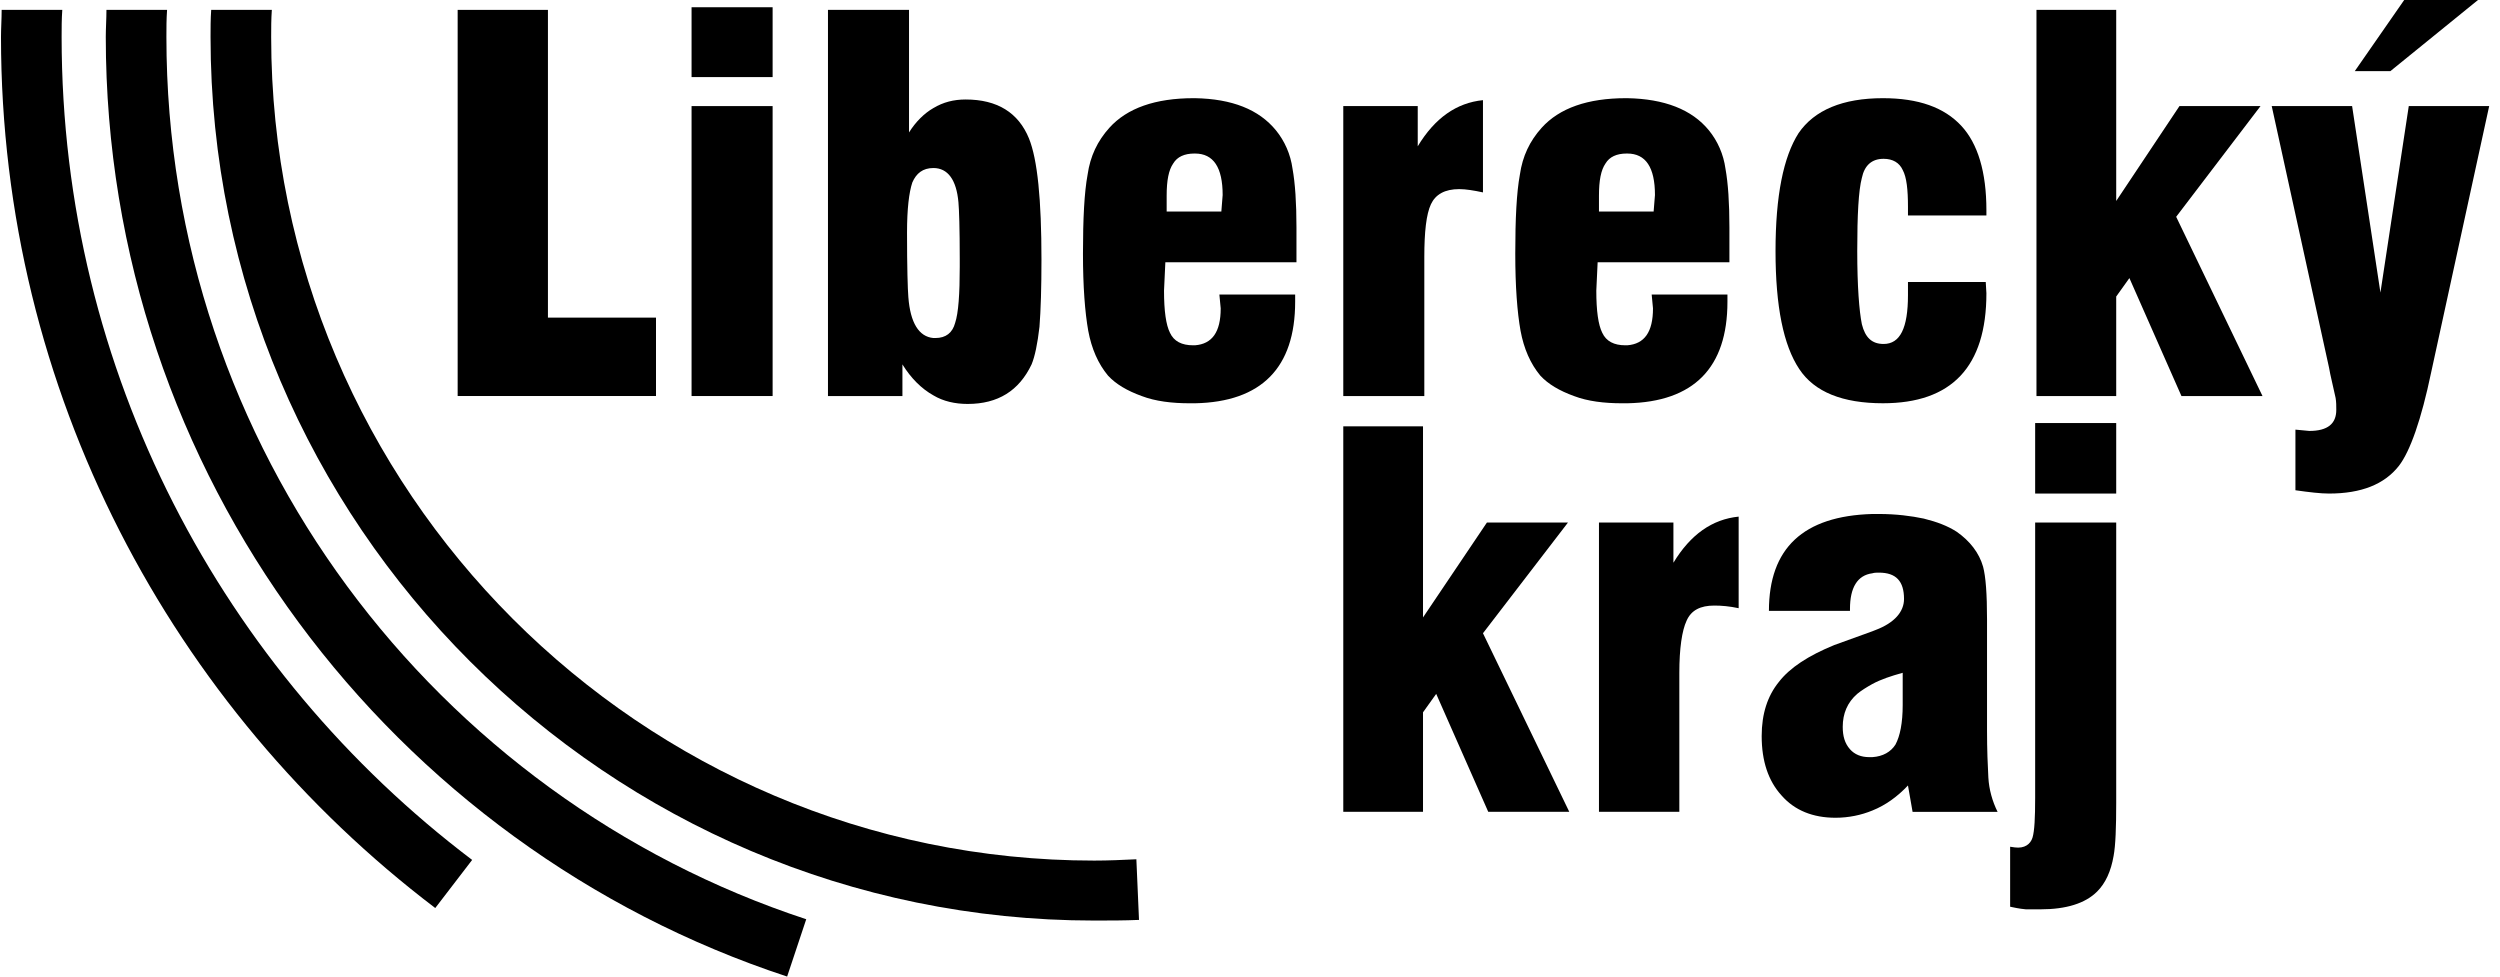 <svg width="128" height="50" viewBox="0 0 128 50" fill="none" xmlns="http://www.w3.org/2000/svg">
<path d="M24.174 44.028C11.421 34.379 3.155 19.062 3.155 1.89C3.155 1.451 3.155 0.978 3.189 0.506H0.085C0.085 0.978 0.051 1.451 0.051 1.89C0.051 20.074 8.823 36.268 22.285 46.491L24.174 44.028Z" fill="black"/>
<path d="M58.182 43.995C57.473 44.028 56.765 44.062 56.022 44.062C32.811 44.062 13.884 25.101 13.884 1.89C13.884 1.451 13.884 0.978 13.918 0.506H10.813C10.78 0.978 10.78 1.451 10.78 1.89C10.78 26.822 31.124 47.132 56.022 47.132C56.799 47.132 57.575 47.132 58.317 47.099L58.182 43.995Z" fill="black"/>
<path d="M41.279 47.065C22.285 40.823 8.52 22.908 8.52 1.89C8.52 1.451 8.52 0.978 8.554 0.506H5.45C5.45 0.978 5.416 1.451 5.416 1.89C5.416 24.291 20.092 43.353 40.301 50L41.279 47.065Z" fill="black"/>
<path d="M104.2 21.66H108.35V25.27H104.2V21.66Z" fill="black"/>
<path d="M108.35 40.384V41.093C108.35 42.375 108.317 43.286 108.216 43.825C108.081 44.602 107.811 45.209 107.372 45.648C106.765 46.255 105.786 46.558 104.471 46.558H103.728C103.357 46.525 103.087 46.457 102.919 46.424V43.353L103.155 43.387C103.661 43.455 103.964 43.218 104.066 42.881C104.167 42.544 104.2 41.869 104.2 40.857V26.754H108.35V40.384Z" fill="black"/>
<path d="M68.776 41.565V21.829H72.858V31.613L76.13 26.754H80.28L75.928 32.422L80.347 41.565H76.198L73.533 35.526L72.858 36.471V41.565H68.776Z" fill="black"/>
<path d="M97.418 36.1C97.418 37.011 97.283 37.686 97.047 38.124C96.811 38.495 96.406 38.731 95.866 38.765H95.697C95.293 38.765 94.955 38.63 94.719 38.361C94.45 38.057 94.348 37.686 94.348 37.213C94.348 36.538 94.584 35.965 95.09 35.526C95.293 35.358 95.563 35.189 95.866 35.02C96.305 34.784 96.811 34.615 97.418 34.447V36.1ZM101.804 39.811C101.771 39.203 101.736 38.394 101.736 37.416V31.714C101.736 30.398 101.669 29.521 101.534 29.015C101.332 28.306 100.859 27.699 100.185 27.227C99.713 26.923 99.172 26.72 98.498 26.552C97.857 26.417 97.081 26.316 96.203 26.316H95.866C92.324 26.417 90.569 28.07 90.569 31.276H94.719V31.174C94.719 30.095 95.09 29.453 95.866 29.352C95.967 29.319 96.102 29.319 96.203 29.319C97.081 29.319 97.486 29.757 97.486 30.668C97.486 31.309 97.013 31.883 96.035 32.254C95.967 32.287 95.934 32.287 95.866 32.321C95.225 32.557 94.55 32.793 93.909 33.029C92.594 33.569 91.649 34.177 91.075 34.919C90.502 35.627 90.198 36.538 90.198 37.686C90.198 38.968 90.536 39.98 91.21 40.722C91.885 41.498 92.83 41.869 93.977 41.869C94.651 41.869 95.293 41.734 95.866 41.498C96.541 41.228 97.148 40.789 97.688 40.216L97.924 41.566H102.276C102.007 41.025 101.838 40.418 101.804 39.811Z" fill="black"/>
<path d="M81.867 41.565V26.754H85.679V28.812C86.556 27.362 87.669 26.586 89.019 26.451V31.14C88.546 31.039 88.142 31.005 87.771 31.005C87.062 31.005 86.59 31.241 86.353 31.781C86.117 32.287 85.982 33.198 85.982 34.447V41.565H81.867Z" fill="black"/>
<path d="M35.408 3.947H39.558V0.371H35.408V3.947Z" fill="black"/>
<path d="M49.139 13.664C49.139 15.047 49.072 16.026 48.903 16.532C48.768 17.038 48.431 17.307 47.891 17.307H47.79C47.048 17.24 46.609 16.532 46.508 15.216C46.474 14.811 46.44 13.698 46.44 11.909C46.44 10.695 46.542 9.851 46.71 9.345C46.913 8.873 47.25 8.603 47.79 8.603C48.532 8.603 48.971 9.211 49.072 10.357C49.106 10.729 49.139 11.673 49.139 13.259V13.664ZM49.443 5.094C48.836 5.094 48.296 5.229 47.79 5.533C47.318 5.803 46.879 6.242 46.542 6.781V0.506H42.392V20.277H46.204V18.657C46.642 19.366 47.183 19.905 47.79 20.243C48.296 20.547 48.903 20.682 49.544 20.682C51.096 20.682 52.176 20.006 52.817 18.657C52.985 18.252 53.12 17.611 53.221 16.734C53.289 15.857 53.323 14.71 53.323 13.293C53.323 10.223 53.12 8.165 52.682 7.085C52.142 5.769 51.062 5.094 49.443 5.094Z" fill="black"/>
<path d="M126.873 4.02927e-05H123.095L120.564 3.643H122.386L126.873 4.02927e-05Z" fill="black"/>
<path d="M28.054 0.506H23.432V20.276H33.587V16.262H28.054V0.506Z" fill="black"/>
<path d="M35.408 20.277H39.558V5.432H35.408V20.277Z" fill="black"/>
<path d="M62.533 10.83H61.184H59.733V10.02C59.733 9.244 59.834 8.705 60.071 8.367C60.273 8.03 60.644 7.861 61.15 7.861H61.184C62.129 7.861 62.6 8.569 62.6 9.986L62.533 10.83ZM65.334 6.68C64.456 5.6 63.073 5.061 61.184 5.027H61.116C59.159 5.027 57.709 5.533 56.798 6.545C56.191 7.22 55.82 7.996 55.685 8.941C55.516 9.851 55.448 11.201 55.448 12.989C55.448 14.676 55.55 15.992 55.718 16.936C55.887 17.848 56.224 18.624 56.73 19.231C57.135 19.669 57.709 20.006 58.451 20.276C59.159 20.547 60.003 20.648 60.914 20.648H61.184C64.591 20.58 66.312 18.826 66.312 15.452V15.081H62.432L62.5 15.789C62.5 17.004 62.061 17.611 61.184 17.679H61.083C60.509 17.679 60.104 17.476 59.902 17.038C59.699 16.633 59.598 15.924 59.598 14.878L59.666 13.428H61.184H66.379V11.64C66.379 10.391 66.312 9.379 66.177 8.637C66.076 7.895 65.772 7.22 65.334 6.68Z" fill="black"/>
<path d="M115.738 5.432H111.588L108.35 10.29V0.506H104.267V20.277H108.35V15.182L109.025 14.238L111.69 20.277H115.84L111.42 11.1L115.738 5.432Z" fill="black"/>
<path d="M123.329 5.432L121.878 14.98L120.428 5.432H116.312L119.247 18.826C119.314 19.231 119.449 19.737 119.584 20.378C119.618 20.58 119.618 20.783 119.618 20.985C119.618 21.694 119.179 22.064 118.235 22.064L117.526 21.997V25.101C118.235 25.202 118.808 25.27 119.247 25.27C120.9 25.27 122.081 24.797 122.823 23.853C123.397 23.11 123.97 21.491 124.476 19.062L127.446 5.432H123.329Z" fill="black"/>
<path d="M84.666 10.83H83.317H81.867V10.02C81.867 9.244 81.968 8.705 82.204 8.367C82.406 8.03 82.777 7.861 83.283 7.861H83.317C84.262 7.861 84.734 8.569 84.734 9.986L84.666 10.83ZM87.501 6.68C86.624 5.6 85.207 5.061 83.317 5.027H83.25C81.293 5.027 79.842 5.533 78.931 6.545C78.324 7.22 77.953 7.996 77.818 8.941C77.649 9.851 77.582 11.201 77.582 12.989C77.582 14.676 77.683 15.992 77.852 16.936C78.02 17.848 78.358 18.624 78.864 19.231C79.268 19.669 79.842 20.006 80.584 20.276C81.293 20.547 82.136 20.648 83.047 20.648H83.317C86.725 20.58 88.445 18.826 88.445 15.452V15.081H84.566L84.633 15.789C84.633 17.004 84.194 17.611 83.317 17.679H83.216C82.642 17.679 82.238 17.476 82.035 17.038C81.832 16.633 81.731 15.924 81.731 14.878L81.799 13.428H83.317H88.546V11.64C88.546 10.391 88.479 9.379 88.344 8.637C88.243 7.895 87.939 7.22 87.501 6.68Z" fill="black"/>
<path d="M96.406 5.027C94.349 5.027 92.898 5.634 92.088 6.815C91.312 8.03 90.907 10.02 90.907 12.854C90.907 15.688 91.312 17.679 92.121 18.893C92.898 20.074 94.349 20.647 96.406 20.647C99.915 20.647 101.704 18.792 101.704 15.013L101.67 14.44H97.688V15.115C97.688 16.802 97.284 17.611 96.44 17.611C95.833 17.611 95.496 17.274 95.327 16.599C95.192 15.924 95.091 14.676 95.091 12.854C95.091 10.999 95.158 9.75 95.327 9.109C95.462 8.469 95.833 8.131 96.44 8.131C96.912 8.131 97.25 8.333 97.419 8.704C97.621 9.076 97.688 9.717 97.688 10.594V11.033H101.704V10.762C101.704 8.805 101.265 7.355 100.421 6.444C99.544 5.499 98.228 5.027 96.406 5.027Z" fill="black"/>
<path d="M72.588 7.49V5.432H68.776V20.277H72.925V13.158C72.925 11.876 73.026 10.965 73.263 10.459C73.499 9.953 73.971 9.683 74.713 9.683C75.05 9.683 75.456 9.75 75.928 9.851V5.128C74.578 5.263 73.465 6.039 72.588 7.49Z" fill="black"/>
</svg>